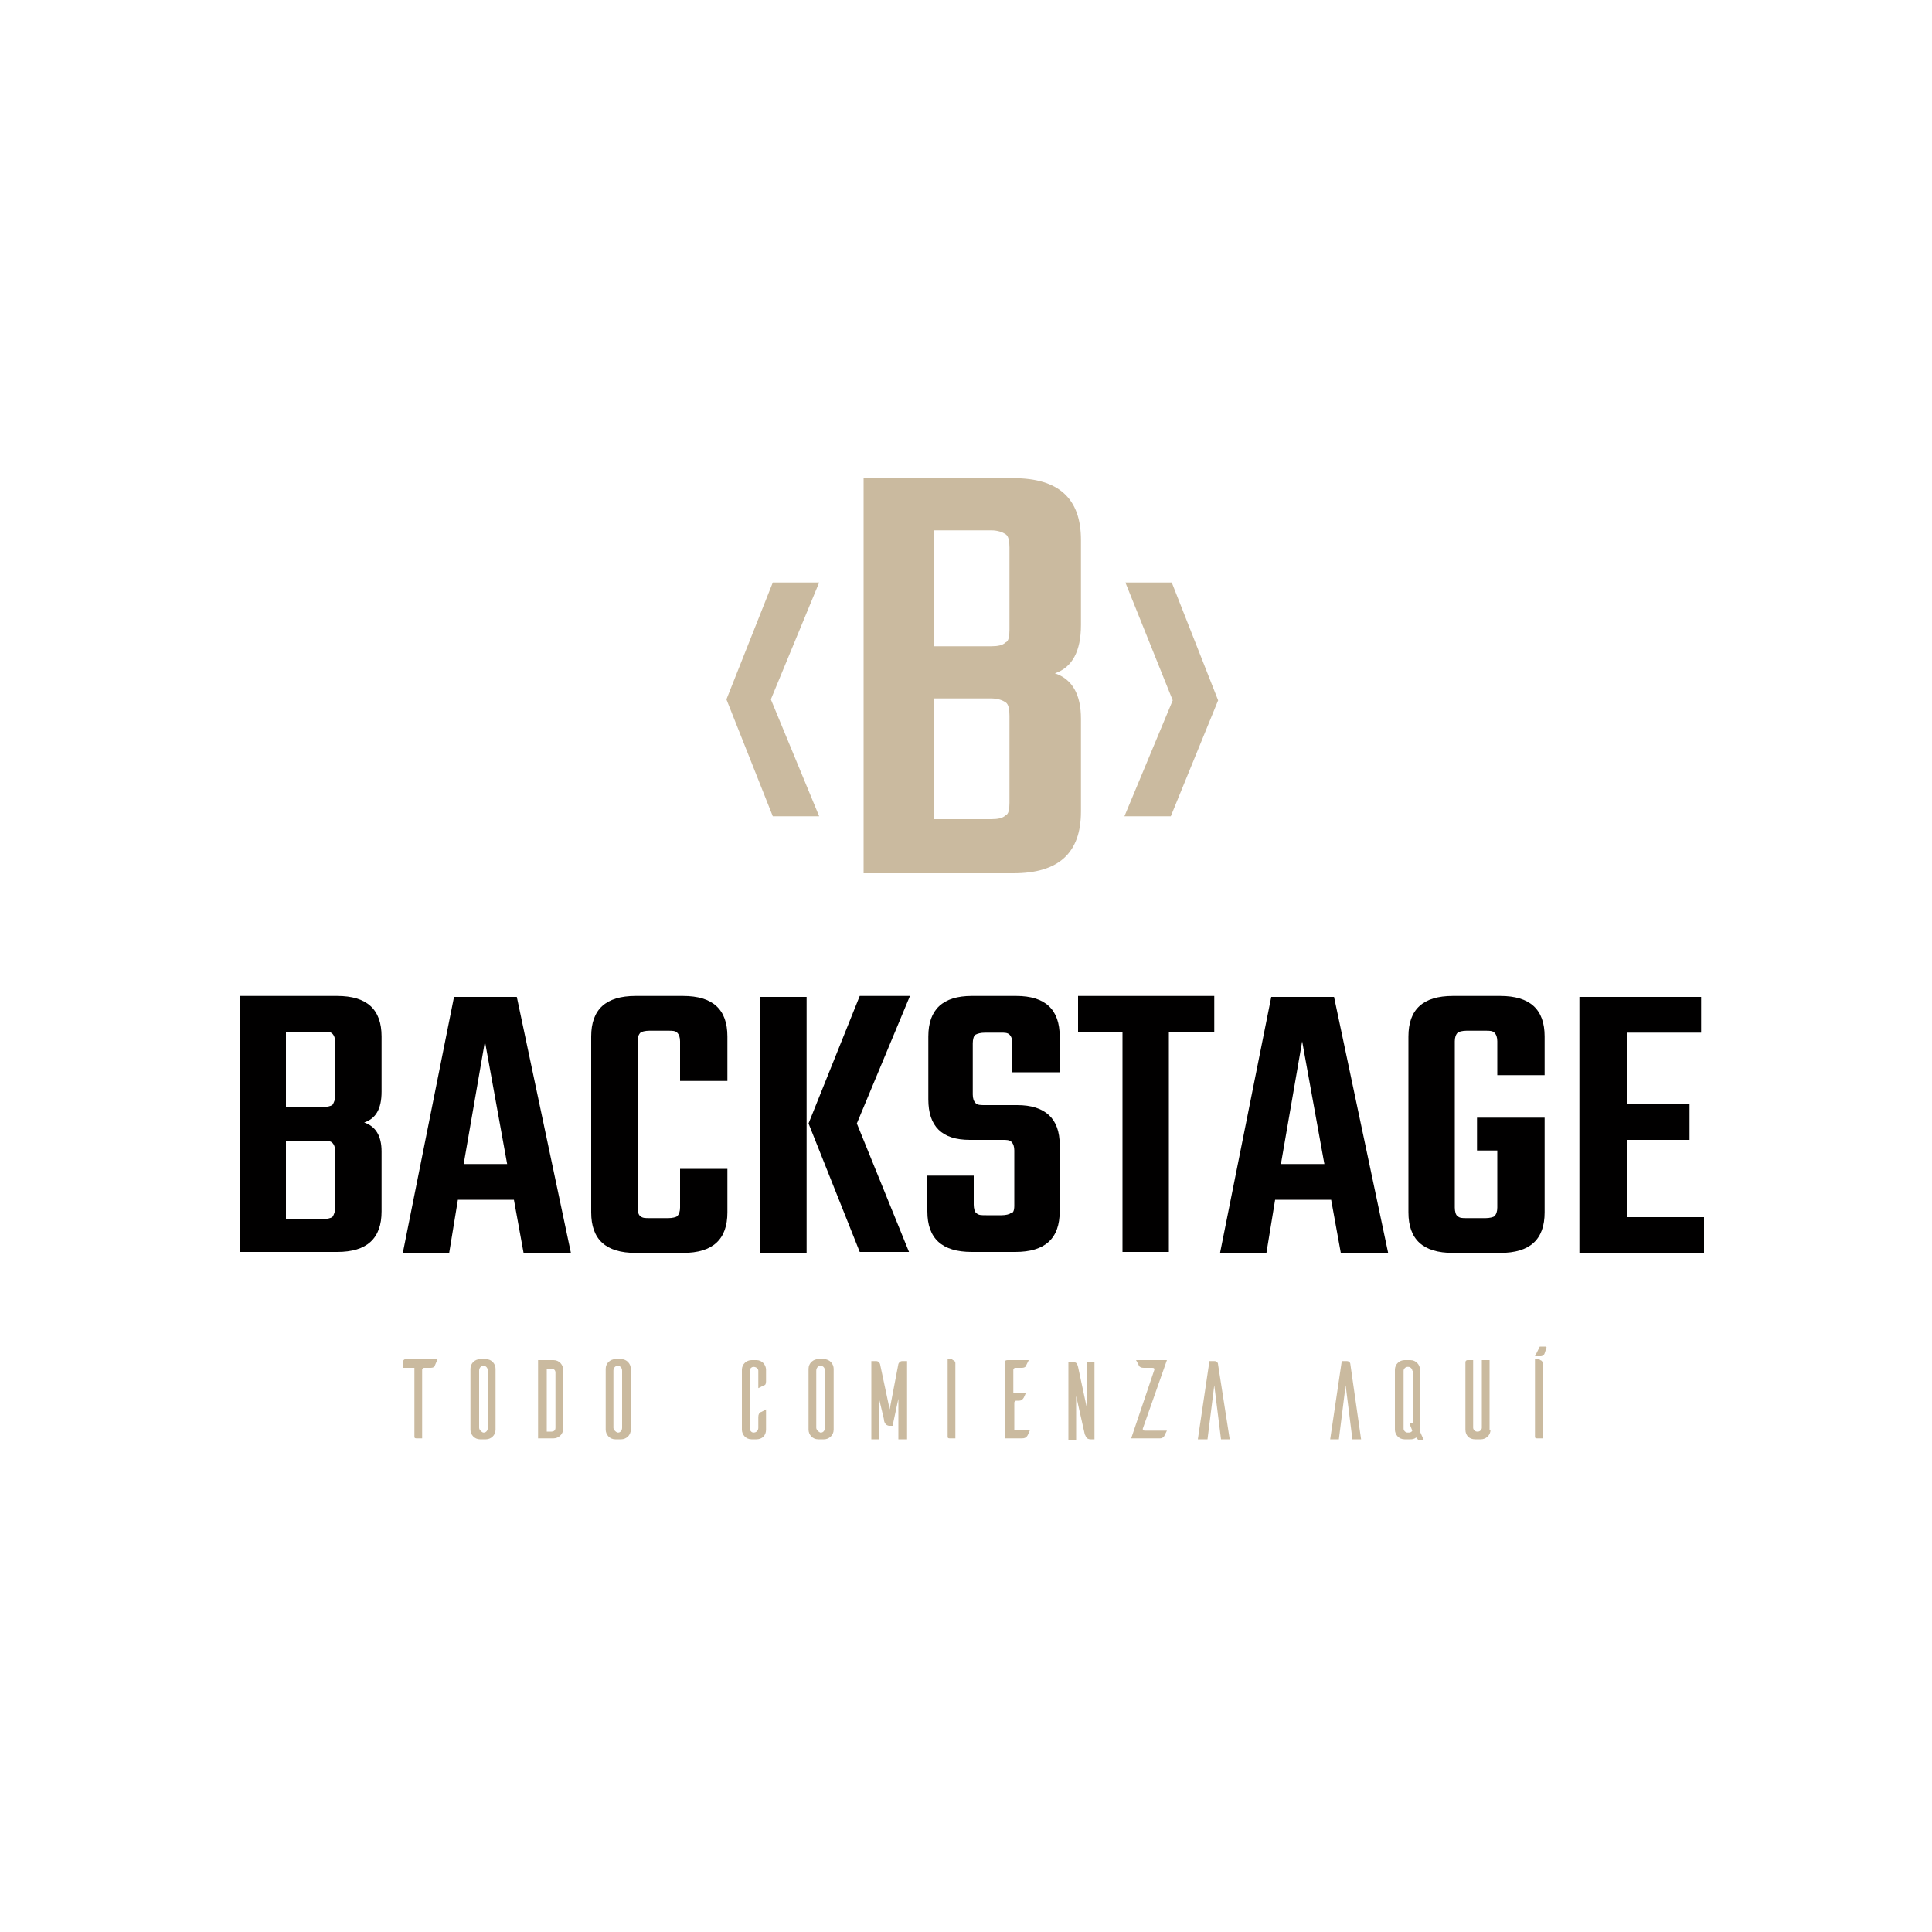 <?xml version="1.0" encoding="utf-8"?>
<!-- Generator: Adobe Illustrator 26.1.0, SVG Export Plug-In . SVG Version: 6.00 Build 0)  -->
<svg version="1.1" id="Capa_1" xmlns="http://www.w3.org/2000/svg" xmlns:xlink="http://www.w3.org/1999/xlink" x="0px" y="0px"
	 viewBox="0 0 200 200" style="enable-background:new 0 0 200 200;" xml:space="preserve">
<style type="text/css">
	.st0{enable-background:new    ;}
	.st1{fill:#010000;}
	.st2{fill:#CABA9F;}
</style>
<g>
	<g class="st0">
		<path class="st1" d="M24.8,103.1h10.1c3.1,0,4.6,1.4,4.6,4.2v5.7c0,1.8-0.6,2.8-1.8,3.2c1.2,0.4,1.8,1.4,1.8,3v6.2
			c0,2.8-1.5,4.2-4.6,4.2H24.8V103.1z M34.7,113.4v-5.5c0-0.4-0.1-0.7-0.3-0.9s-0.5-0.2-1-0.2h-3.8v7.8h3.8c0.5,0,0.8-0.1,1-0.2
			C34.6,114.1,34.7,113.8,34.7,113.4z M34.7,125v-5.8c0-0.4-0.1-0.7-0.3-0.9c-0.2-0.2-0.5-0.2-1-0.2h-3.8v8.1h3.8
			c0.5,0,0.8-0.1,1-0.2C34.6,125.7,34.7,125.4,34.7,125z"/>
		<path class="st1" d="M54.2,129.7l-1-5.5h-5.8l-0.9,5.5h-4.8l5.3-26.5h6.5l5.6,26.5H54.2z M48,120.5h4.5l-2.3-12.7L48,120.5z"/>
		<path class="st1" d="M75.3,111.9h-4.9v-4.1c0-0.4-0.1-0.7-0.3-0.9c-0.2-0.2-0.5-0.2-0.9-0.2h-2c-0.4,0-0.8,0.1-0.9,0.2
			c-0.2,0.2-0.3,0.5-0.3,0.9V125c0,0.4,0.1,0.8,0.3,0.9c0.2,0.2,0.5,0.2,0.9,0.2h2c0.4,0,0.8-0.1,0.9-0.2c0.2-0.2,0.3-0.5,0.3-0.9
			v-4h4.9v4.5c0,2.8-1.5,4.2-4.6,4.2h-4.9c-3.1,0-4.6-1.4-4.6-4.2v-18.2c0-2.8,1.5-4.2,4.6-4.2h4.9c3.1,0,4.6,1.4,4.6,4.2V111.9z"/>
		<path class="st1" d="M78.7,129.7v-26.5h4.8v26.5H78.7z M94.2,103.1l-5.5,13.2l5.4,13.3H89l-5.3-13.3l5.3-13.2H94.2z"/>
		<path class="st1" d="M105,124.8v-5.7c0-0.4-0.1-0.7-0.3-0.9c-0.2-0.2-0.5-0.2-0.9-0.2h-3.4c-2.9,0-4.3-1.4-4.3-4.2v-6.5
			c0-2.8,1.5-4.2,4.5-4.2h4.6c3,0,4.5,1.4,4.5,4.2v3.7h-4.9v-3c0-0.4-0.1-0.7-0.3-0.9s-0.5-0.2-0.9-0.2h-1.6c-0.5,0-0.8,0.1-1,0.2
			s-0.3,0.5-0.3,0.9v5.3c0,0.4,0.1,0.7,0.3,0.9c0.2,0.2,0.5,0.2,1,0.2h3.3c2.9,0,4.4,1.4,4.4,4.1v6.9c0,2.8-1.5,4.2-4.6,4.2h-4.5
			c-3.1,0-4.6-1.4-4.6-4.2v-3.7h4.8v3c0,0.4,0.1,0.8,0.3,0.9c0.2,0.2,0.5,0.2,1,0.2h1.6c0.4,0,0.8-0.1,0.9-0.2
			C104.9,125.6,105,125.3,105,124.8z"/>
		<path class="st1" d="M125.7,103.1v3.7H121v22.8h-4.8v-22.8h-4.6v-3.7H125.7z"/>
		<path class="st1" d="M138.8,129.7l-1-5.5H132l-0.9,5.5h-4.8l5.3-26.5h6.5l5.6,26.5H138.8z M132.6,120.5h4.5l-2.3-12.7L132.6,120.5
			z"/>
		<path class="st1" d="M159.9,111.3H155v-3.5c0-0.4-0.1-0.7-0.3-0.9s-0.5-0.2-0.9-0.2h-2c-0.4,0-0.8,0.1-0.9,0.2
			c-0.2,0.2-0.3,0.5-0.3,0.9V125c0,0.4,0.1,0.8,0.3,0.9c0.2,0.2,0.5,0.2,0.9,0.2h2c0.4,0,0.8-0.1,0.9-0.2c0.2-0.2,0.3-0.5,0.3-0.9
			v-5.9h-2.1v-3.4h7v9.8c0,2.8-1.5,4.2-4.6,4.2h-4.9c-3.1,0-4.6-1.4-4.6-4.2v-18.2c0-2.8,1.5-4.2,4.6-4.2h4.9c3.1,0,4.6,1.4,4.6,4.2
			V111.3z"/>
		<path class="st1" d="M168.3,126h8.1v3.7h-12.9v-26.5h12.6v3.7h-7.7v7.4h6.5v3.7h-6.5V126z"/>
	</g>
</g>
<g>
	<path class="st2" d="M89.4,49.5h15.5c4.7,0,7,2.1,7,6.4v8.8c0,2.7-0.9,4.4-2.7,5c1.8,0.6,2.7,2.2,2.7,4.7V84c0,4.3-2.3,6.4-7,6.4
		H89.4V49.5z M104.5,65.2v-8.5c0-0.7-0.1-1.2-0.4-1.4s-0.8-0.4-1.5-0.4h-5.9v12h5.9c0.7,0,1.2-0.1,1.5-0.4
		C104.4,66.4,104.5,65.9,104.5,65.2z M104.5,83.1v-9c0-0.7-0.1-1.2-0.4-1.4c-0.3-0.2-0.8-0.4-1.5-0.4h-5.9v12.5h5.9
		c0.7,0,1.2-0.1,1.5-0.4C104.4,84.3,104.5,83.8,104.5,83.1z"/>
	<polygon class="st2" points="84.8,60.3 79.8,72.4 84.8,84.5 80,84.5 75.2,72.4 80,60.3 	"/>
	<polygon class="st2" points="116.4,84.5 121.4,72.5 116.5,60.3 121.3,60.3 126.1,72.5 121.2,84.5 	"/>
</g>
<g class="st0">
	<path class="st2" d="M45,141.4c0,0.1-0.2,0.2-0.4,0.2h-0.7c-0.1,0-0.2,0.1-0.2,0.2v7.1h-0.6c-0.2,0-0.2-0.1-0.2-0.2v-7.1h-1.2v-0.6
		c0-0.1,0.1-0.3,0.3-0.3h3.3L45,141.4z"/>
	<path class="st2" d="M50.3,140.7c0.6,0,1,0.5,1,1v6.3c0,0.6-0.5,1-1,1h-0.6c-0.6,0-1-0.5-1-1v-6.3c0-0.6,0.5-1,1-1H50.3z
		 M50.1,148.3c0.2,0,0.4-0.2,0.4-0.5v-5.9c0-0.3-0.2-0.5-0.4-0.5h-0.1c-0.2,0-0.4,0.2-0.4,0.5v5.9c0,0.2,0.2,0.4,0.4,0.5H50.1z"/>
	<path class="st2" d="M57.3,140.8c0.6,0,1,0.5,1,1v6.1c0,0.6-0.5,1-1,1h-1.6v-8.1H57.3z M57.5,142.1c0-0.3-0.2-0.4-0.4-0.4h-0.5v6.5
		h0.5c0.2,0,0.4-0.1,0.4-0.4V142.1z"/>
	<path class="st2" d="M64.3,140.7c0.6,0,1,0.5,1,1v6.3c0,0.6-0.5,1-1,1h-0.6c-0.6,0-1-0.5-1-1v-6.3c0-0.6,0.5-1,1-1H64.3z M64,148.3
		c0.2,0,0.4-0.2,0.4-0.5v-5.9c0-0.3-0.2-0.5-0.4-0.5h-0.1c-0.2,0-0.4,0.2-0.4,0.5v5.9c0,0.2,0.2,0.4,0.4,0.5H64z"/>
	<path class="st2" d="M79.3,148c0,0.6-0.4,1-1,1h-0.5c-0.6,0-1-0.5-1-1v-6.2c0-0.6,0.5-1,1-1h0.5c0.6,0,1,0.5,1,1v1.2
		c0,0.3-0.1,0.4-0.2,0.4l-0.6,0.3v-1.8c0-0.2-0.2-0.4-0.5-0.4c-0.2,0-0.4,0.2-0.4,0.4v5.9c0,0.3,0.2,0.5,0.4,0.5
		c0.3,0,0.5-0.2,0.5-0.5v-1.1c0-0.3,0.1-0.4,0.2-0.5c0.1,0,0.4-0.2,0.6-0.3V148z"/>
	<path class="st2" d="M85.3,140.7c0.6,0,1,0.5,1,1v6.3c0,0.6-0.5,1-1,1h-0.6c-0.6,0-1-0.5-1-1v-6.3c0-0.6,0.5-1,1-1H85.3z M85,148.3
		c0.2,0,0.4-0.2,0.4-0.5v-5.9c0-0.3-0.2-0.5-0.4-0.5h-0.1c-0.2,0-0.4,0.2-0.4,0.5v5.9c0,0.2,0.2,0.4,0.4,0.5H85z"/>
	<path class="st2" d="M93.9,149H93v-4.2l-0.6,2.8h-0.3c-0.5,0-0.6-0.5-0.6-0.7l-0.5-2.1v4.2h-0.8v-8.1h0.5c0.3,0,0.4,0.3,0.4,0.3
		l1,4.7l0.9-4.7c0,0,0.1-0.3,0.4-0.3h0.5V149z"/>
	<path class="st2" d="M98.6,140.8c0.2,0,0.3,0.2,0.3,0.3v7.8h-0.6c-0.2,0-0.2-0.1-0.2-0.2v-8H98.6z"/>
	<path class="st2" d="M106.6,148.1c-0.1,0.2-0.2,0.5-0.3,0.6c-0.1,0.1-0.2,0.2-0.5,0.2H104V141c0-0.1,0.1-0.2,0.3-0.2h2.2l-0.3,0.6
		c0,0.1-0.2,0.2-0.4,0.2h-0.7c-0.1,0-0.2,0.1-0.2,0.2v2.4h1.3c-0.1,0.2-0.2,0.5-0.3,0.6c-0.1,0.1-0.2,0.2-0.4,0.2h-0.3
		c-0.1,0-0.2,0.1-0.2,0.2v2.8H106.6z"/>
	<path class="st2" d="M113.3,149h-0.4c-0.5,0-0.5-0.4-0.6-0.5l-0.9-4v4.6h-0.8v-8.1h0.4c0.5,0,0.5,0.2,0.6,0.5l0.9,4.2v-4.7h0.8V149
		z"/>
	<path class="st2" d="M118.3,147.9c0,0.1,0,0.2,0.2,0.2h2.3l-0.3,0.6c-0.1,0.1-0.2,0.2-0.4,0.2h-3l2.4-7.1c0-0.1,0-0.2-0.2-0.2h-0.9
		c-0.3,0-0.4-0.1-0.5-0.2c0-0.1-0.2-0.4-0.3-0.6h3.2L118.3,147.9z"/>
	<path class="st2" d="M127.3,149h-0.9l-0.7-5.6L125,149H124l1.2-8.1h0.5c0.3,0,0.4,0.2,0.4,0.4L127.3,149z"/>
	<path class="st2" d="M140.9,149h-0.9l-0.7-5.6l-0.7,5.6h-0.9l1.2-8.1h0.5c0.3,0,0.4,0.2,0.4,0.4L140.9,149z"/>
	<path class="st2" d="M146.8,149c-0.1,0-0.1,0-0.2-0.2c-0.2,0.2-0.5,0.2-0.6,0.2h-0.6c-0.6,0-1-0.5-1-1v-6.2c0-0.6,0.5-1,1-1h0.6
		c0.6,0,1,0.5,1,1v6.4l0.4,0.9H146.8z M146.2,141.9c0-0.2-0.2-0.4-0.4-0.4h-0.1c-0.2,0-0.4,0.2-0.4,0.4v6c0,0.2,0.2,0.4,0.4,0.4h0.1
		c0.1,0,0.3,0,0.4-0.2l-0.2-0.5c-0.2-0.3,0.2-0.3,0.2-0.3h0.1V141.9z"/>
	<path class="st2" d="M154.3,148c0,0.6-0.5,1-1,1v0h-0.6c-0.6,0-1-0.4-1-1v-7c0-0.1,0.1-0.2,0.2-0.2h0.6v7c0,0.2,0.2,0.4,0.4,0.4
		h0.1c0.2,0,0.4-0.2,0.4-0.4v-7h0.8V148z"/>
	<path class="st2" d="M159.4,140.8c0.2,0,0.3,0.2,0.3,0.3v7.8h-0.6c-0.2,0-0.2-0.1-0.2-0.2v-8H159.4z M159.5,140.4
		c0,0,0.3,0,0.4-0.3l0.2-0.6c0-0.1-0.1-0.1-0.1-0.1h-0.6l-0.5,1H159.5z"/>
</g>
</svg>

